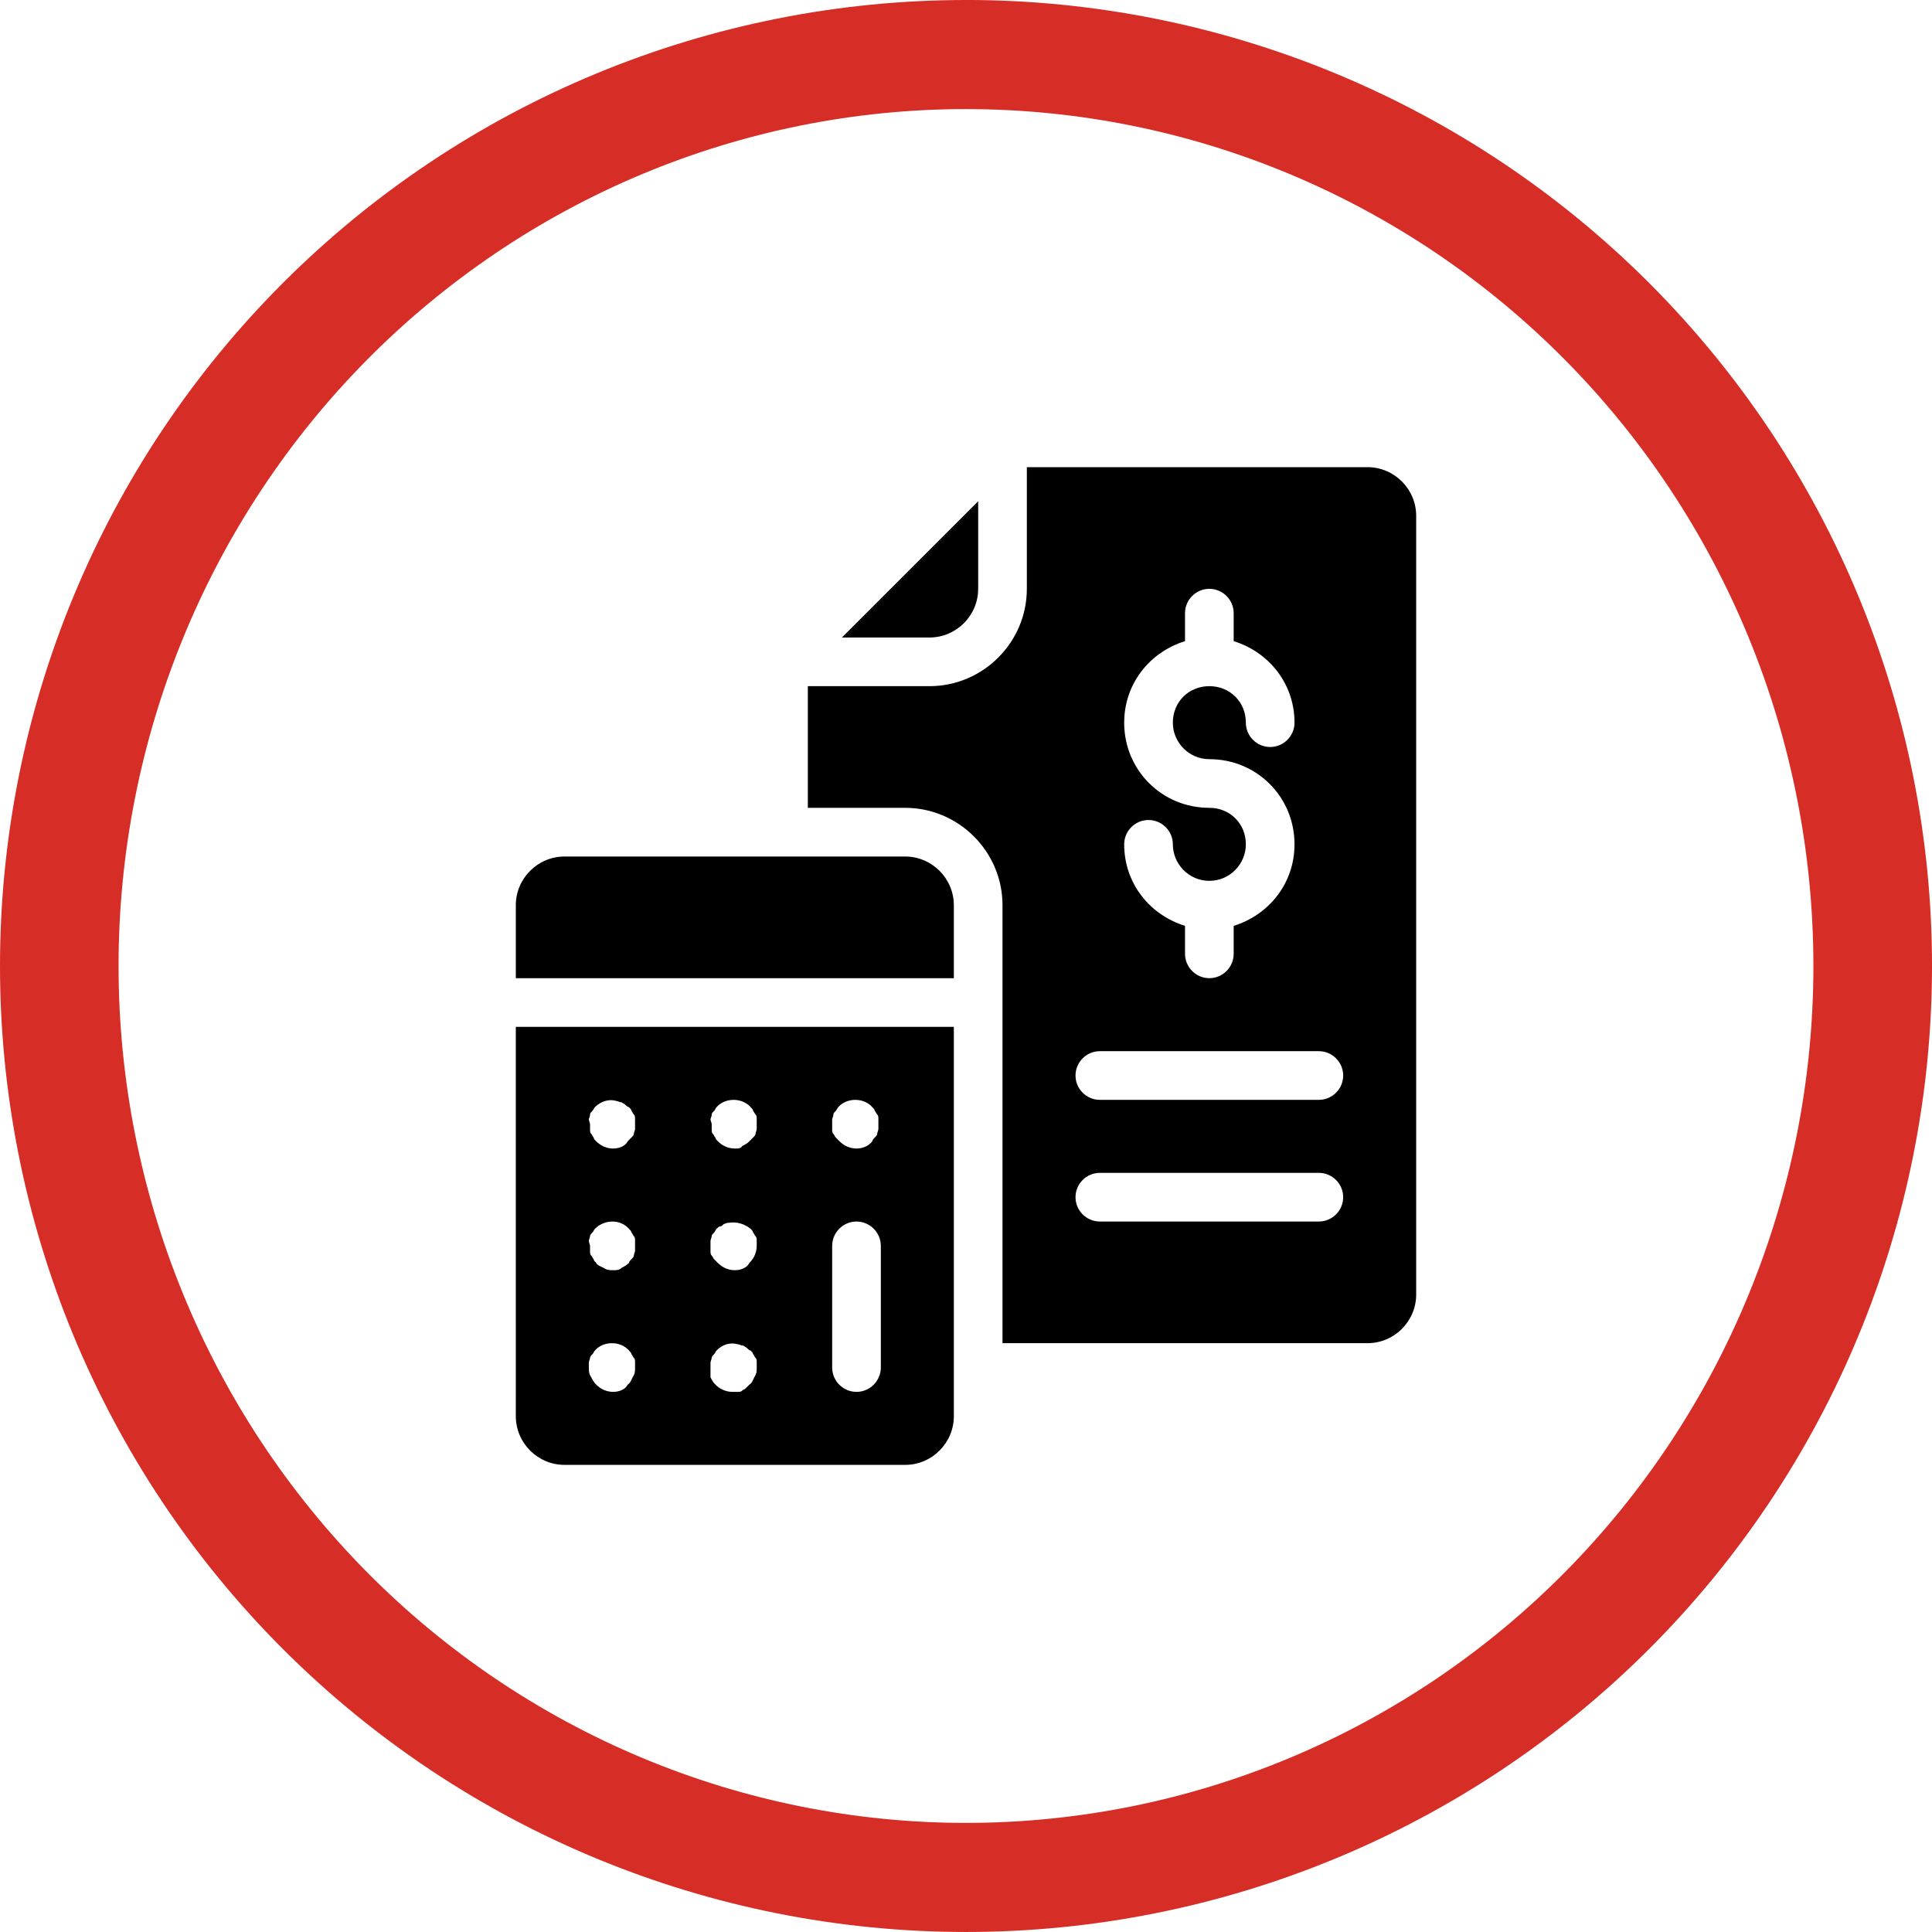 <?xml version="1.0" encoding="UTF-8"?> <svg xmlns="http://www.w3.org/2000/svg" width="1200pt" height="1200pt" version="1.1" viewBox="0 0 1200 1200"><g><path d="m600 0c-78.793 0-156.82 15.52-229.61 45.672s-138.94 74.348-194.65 130.07c-55.719 55.715-99.914 121.86-130.07 194.65s-45.672 150.82-45.672 229.61c0 159.13 63.215 311.74 175.74 424.26 112.52 112.52 265.13 175.73 424.27 175.73 159.13 0 311.74-63.215 424.26-175.74 112.52-112.52 175.74-265.13 175.74-424.26 0-159.13-63.215-311.74-175.73-424.27-112.52-112.52-265.13-175.74-424.26-175.74zm0 67.762c69.121 0 137.56 13.766 201.42 40.516 63.859 26.746 121.88 65.953 170.76 115.38s87.645 108.1 114.09 172.67c26.453 64.574 40.066 133.79 40.066 203.68 0 141.16-55.457 276.53-154.16 376.34-98.707 99.816-232.58 155.89-372.18 155.89-69.121 0-137.57-13.766-201.43-40.516-63.855-26.746-121.88-65.949-170.76-115.37-48.875-49.422-87.645-108.1-114.1-172.67-26.449-64.574-40.066-133.79-40.066-203.68 0-69.898 13.613-139.11 40.066-203.68 26.449-64.574 65.219-123.25 114.1-172.68 48.875-49.422 106.9-88.625 170.76-115.38 63.859-26.746 132.3-40.512 201.43-40.512z" fill="#d62e26"></path><path d="m849.39 290.16h-211.6v75.57c0 33.25-27.207 60.457-60.457 60.457h-75.574v75.57h60.457c33.25 0 60.457 27.207 60.457 60.457v272.06h226.71c16.625 0 30.23-13.602 30.23-30.23v-483.66c0-16.625-13.605-30.227-30.23-30.227zm-98.242 211.6c-29.473 0-52.898-23.426-52.898-52.898 0-24.184 15.871-43.832 37.785-50.633v-17.383c0-8.312 6.801-15.113 15.113-15.113s15.113 6.801 15.113 15.113v17.383c21.914 6.801 37.785 26.449 37.785 50.633 0 8.312-6.801 15.113-15.113 15.113s-15.113-6.801-15.113-15.113c0-12.848-9.824-22.672-22.672-22.672-12.848 0-22.672 9.824-22.672 22.672 0 12.09 9.824 22.672 22.672 22.672 29.473 0 52.898 23.426 52.898 52.898 0 24.184-15.871 43.832-37.785 50.633v17.383c0 8.312-6.801 15.113-15.113 15.113s-15.113-6.801-15.113-15.113v-17.383c-21.914-6.801-37.785-26.449-37.785-50.633 0-8.312 6.801-15.113 15.113-15.113s15.113 6.801 15.113 15.113c0 12.09 9.824 22.672 22.672 22.672 12.848 0 22.672-10.578 22.672-22.672 0-12.848-9.824-22.672-22.672-22.672zm68.016 256.95h-136.03c-8.312 0-15.113-6.801-15.113-15.113s6.801-15.113 15.113-15.113h136.03c8.312 0 15.113 6.801 15.113 15.113 0.004 8.309-6.797 15.113-15.109 15.113zm0-75.574h-136.03c-8.312 0-15.113-6.801-15.113-15.113s6.801-15.113 15.113-15.113h136.03c8.312 0 15.113 6.801 15.113 15.113 0.004 8.312-6.797 15.113-15.109 15.113zm-241.83-287.17h-54.41l84.637-84.637v54.41c0 16.625-13.602 30.227-30.227 30.227zm15.113 166.26v45.344h-272.06v-45.344c0-16.625 13.602-30.23 30.23-30.23h211.6c16.621 0.004 30.227 13.605 30.227 30.23zm-272.06 317.4c0 16.625 13.602 30.23 30.23 30.23h211.6c16.625 0 30.23-13.602 30.23-30.23l-0.004-241.83h-272.06zm196.49-184.39c0-0.754 0.754-1.512 0.754-3.023 0-0.754 0.754-1.512 1.512-2.266 0.754-0.754 0.754-1.512 1.512-2.266 5.289-6.047 15.871-6.047 21.16 0 0.754 0.754 1.512 1.512 1.512 2.266 0.754 0.754 0.754 1.512 1.512 2.266 0.754 0.754 0.754 1.512 0.754 3.023v3.023 3.023c0 0.754-0.754 2.266-0.754 3.023 0 0.754-0.754 1.512-1.512 2.266-0.754 0.754-1.512 1.512-1.512 2.266-2.269 3.023-6.047 4.535-9.824 4.535-3.777 0-7.559-1.512-10.578-4.535-0.754-0.754-1.512-1.512-2.266-2.266-0.754-0.754-0.754-1.512-1.512-2.266-0.754-0.754-0.754-1.512-0.754-3.023v-3.023c-0.004-0.758-0.004-2.269-0.004-3.023zm0 78.594c0-8.312 6.801-15.113 15.113-15.113s15.113 6.801 15.113 15.113v75.57c0 8.312-6.801 15.113-15.113 15.113s-15.113-6.801-15.113-15.113zm-75.574-78.594c0-0.754 0.754-1.512 0.754-3.023 0-0.754 0.754-1.512 1.512-2.266 0.754-0.754 0.754-1.512 1.512-2.266 5.289-6.047 15.871-6.047 21.16 0 0.754 0.754 1.512 1.512 1.512 2.266 0.754 0.754 0.754 1.512 1.512 2.266 0.754 0.754 0.754 1.512 0.754 3.023v3.023 3.023c0 0.754-0.754 2.266-0.754 3.023 0 0.754-0.754 1.512-1.512 2.266-0.754 0.754-1.512 1.512-2.266 2.266-1.512 1.512-3.023 2.266-4.535 3.023-0.754 1.512-2.266 1.512-4.535 1.512-3.777 0-7.559-1.512-10.578-4.535-0.754-0.754-1.512-1.512-1.512-2.266-0.754-0.754-0.754-1.512-1.512-2.266-0.754-0.754-0.754-1.512-0.754-3.023v-3.023c0-0.758-0.758-2.269-0.758-3.023zm0 75.57c0-0.754 0.754-2.266 0.754-3.023 0-0.754 0.754-1.512 1.512-2.266 0.754-0.754 0.754-1.512 1.512-2.266 0.754-0.754 1.512-1.512 2.266-1.512s1.512-0.754 2.266-1.512c0.754 0 1.512-0.754 3.023-0.754 5.289-0.754 9.824 0.754 13.602 3.777 0.754 0.754 1.512 1.512 1.512 2.266 0.754 0.754 0.754 1.512 1.512 2.266 0.754 0.754 0.754 1.512 0.754 3.023v3.023c0 3.777-1.512 7.559-4.535 10.578-1.504 3.023-5.281 4.535-9.062 4.535-3.777 0-7.559-1.512-10.578-4.535-0.754-0.754-1.512-1.512-2.266-2.266-0.754-0.754-0.754-1.512-1.512-2.266-0.754-0.754-0.754-1.512-0.754-3.023v-3.023c-0.004-0.758-0.004-2.269-0.004-3.023zm0 75.57c0-0.754 0.754-2.266 0.754-3.023 0-0.754 0.754-1.512 1.512-2.266 0.754-0.754 0.754-1.512 1.512-2.266 3.777-3.777 8.312-5.289 13.602-3.777 0.754 0 1.512 0.754 3.023 0.754 0.754 0.754 1.512 0.754 2.266 1.512 0.754 0.754 1.512 1.512 2.266 1.512 0.754 0.754 1.512 1.512 1.512 2.266 0.754 0.754 0.754 1.512 1.512 2.266 0.754 0.754 0.754 1.512 0.754 3.023v3.023c0 2.266 0 3.777-1.512 6.047-0.754 1.512-1.512 3.777-3.023 4.535-0.754 0.754-1.512 1.512-2.266 2.266-0.754 0.754-1.512 0.754-2.266 1.512-0.754 0.754-1.512 0.754-3.023 0.754h-3.023c-3.777 0-7.559-1.512-10.578-4.535-1.512-1.512-2.266-3.023-3.023-4.535 0.004-2.266 0.004-3.773 0.004-6.043v-3.023zm-75.57-151.14c0-0.754 0.754-1.512 0.754-3.023 0-0.754 0.754-1.512 1.512-2.266 0.754-0.754 0.754-1.512 1.512-2.266 3.777-3.777 9.07-5.289 13.602-3.777 0.754 0 1.512 0.754 3.023 0.754 0.754 0.754 1.512 0.754 2.266 1.512 0.754 0.754 1.512 1.512 2.266 1.512 0.754 0.754 1.512 1.512 1.512 2.266 0.754 0.754 0.754 1.512 1.512 2.266 0.754 0.754 0.754 1.512 0.754 3.023v3.023 3.023c0 0.754-0.754 2.266-0.754 3.023 0 0.754-0.754 1.512-1.512 2.266-0.754 0.754-1.512 1.512-2.266 2.266-1.508 3.023-5.285 4.535-9.066 4.535-3.777 0-7.559-1.512-10.578-4.535-0.754-0.754-1.512-1.512-1.512-2.266-0.754-0.754-0.754-1.512-1.512-2.266-0.754-0.754-0.754-1.512-0.754-3.023v-3.023c-0.004-0.758-0.758-2.269-0.758-3.023zm0 75.57c0-0.754 0.754-2.266 0.754-3.023 0-0.754 0.754-1.512 1.512-2.266 0.754-0.754 0.754-1.512 1.512-2.266 6.047-6.047 15.871-6.047 21.16 0 0.754 0.754 1.512 1.512 1.512 2.266 0.754 0.754 0.754 1.512 1.512 2.266 0.754 0.754 0.754 1.512 0.754 3.023v3.023 3.023c0 0.754-0.754 2.266-0.754 3.023 0 0.754-0.754 1.512-1.512 2.266-0.754 0.754-1.512 1.512-1.512 2.266-1.512 1.512-3.023 2.266-4.535 3.023-1.508 1.512-3.019 1.512-5.289 1.512-2.266 0-3.777 0-6.047-1.512-1.512-0.754-3.777-1.512-4.535-3.023-0.754-0.754-1.512-1.512-1.512-2.266-0.754-0.754-0.754-1.512-1.512-2.266-0.754-0.754-0.754-1.512-0.754-3.023v-3.023c0-0.758-0.754-2.269-0.754-3.023zm0 75.57c0-0.754 0.754-2.266 0.754-3.023 0-0.754 0.754-1.512 1.512-2.266 0.754-0.754 0.754-1.512 1.512-2.266 5.289-6.047 15.871-6.047 21.16 0 0.754 0.754 1.512 1.512 1.512 2.266 0.754 0.754 0.754 1.512 1.512 2.266 0.754 0.754 0.754 1.512 0.754 3.023v3.023c0 2.266 0 3.777-1.512 6.047-0.754 1.512-1.512 3.777-3.023 4.535-1.508 3.023-5.285 4.531-9.066 4.531-3.777 0-7.559-1.512-10.578-4.535-1.512-1.512-2.266-3.023-3.023-4.535-1.512-2.266-1.512-3.773-1.512-6.043v-3.023z"></path></g></svg> 